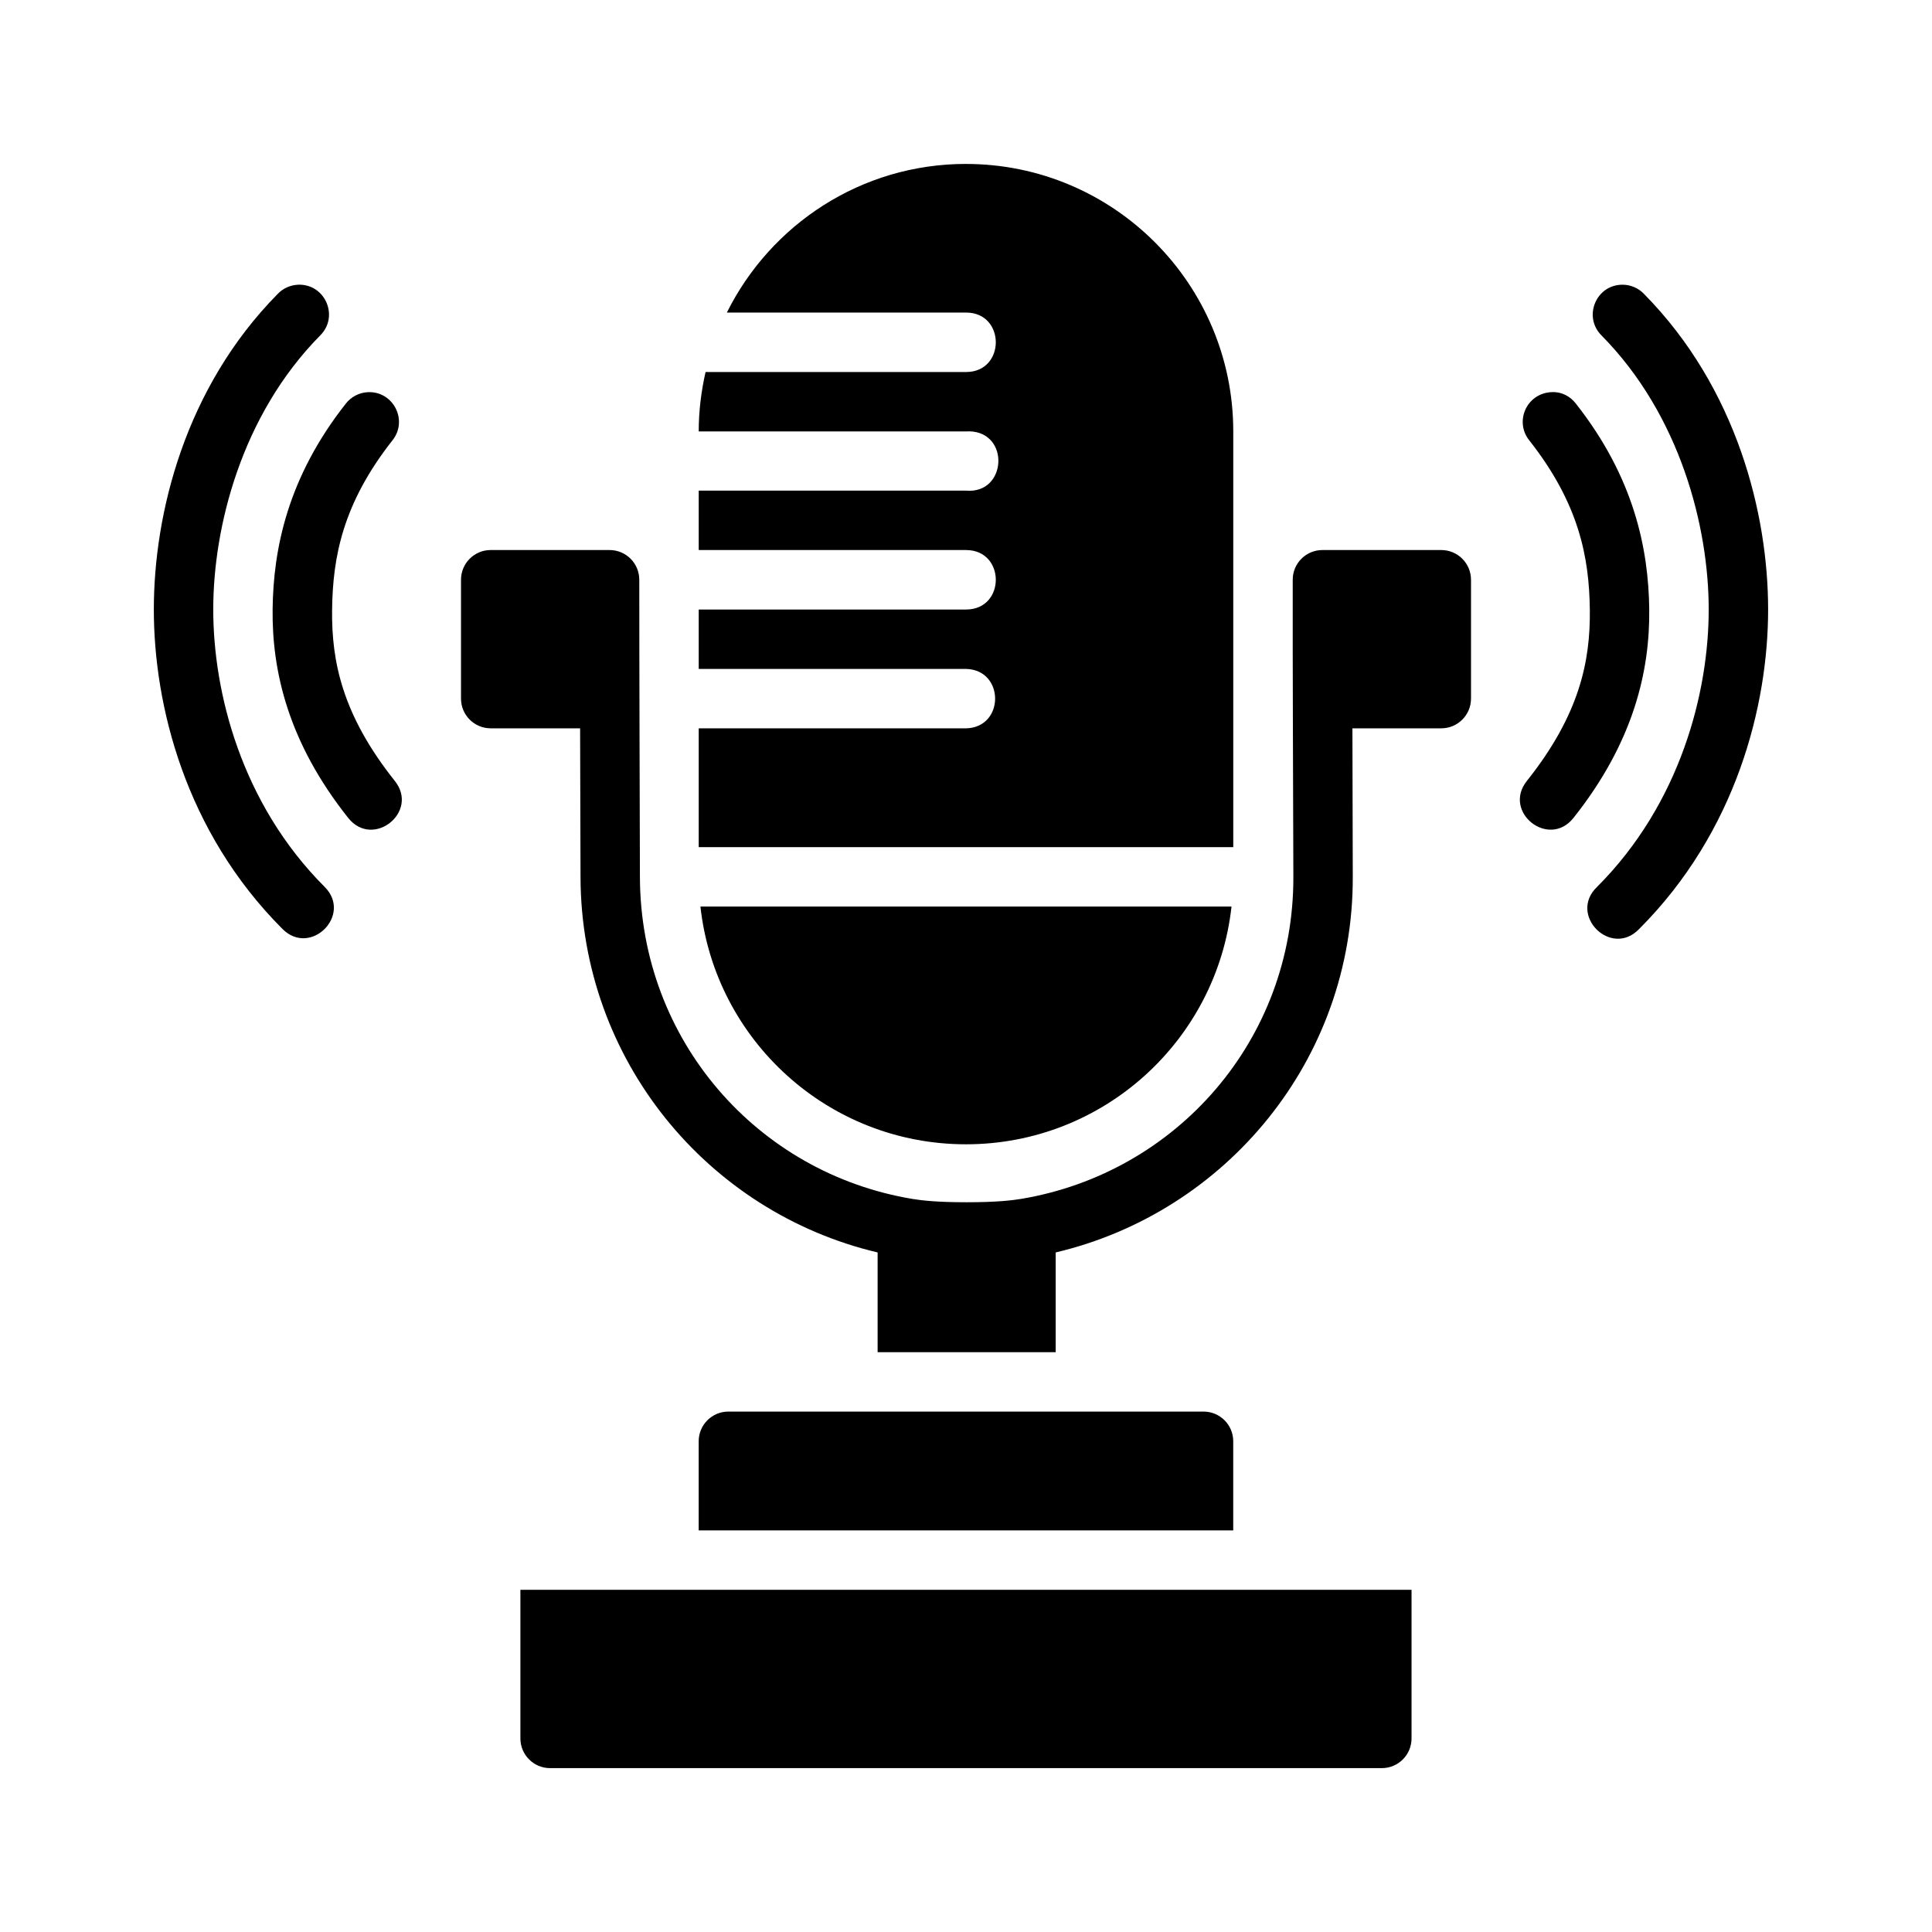 <?xml version="1.0" encoding="UTF-8"?>
<!-- Uploaded to: ICON Repo, www.svgrepo.com, Generator: ICON Repo Mixer Tools -->
<svg fill="#000000" width="800px" height="800px" version="1.1" viewBox="144 144 512 512" xmlns="http://www.w3.org/2000/svg">
 <path d="m400 187.44c-27.789 0-51.773 16.078-63.375 39.391h63.391c10.508 0 10.508 15.758 0 15.758l-69.035 0.004c-1.152 5.07-1.812 10.328-1.812 15.746h70.848c0.285-0.027 0.574-0.031 0.859-0.031 10.852 0.238 9.949 16.668-0.859 15.715h-70.848v15.746h70.848c10.508 0 10.508 15.758 0 15.758h-70.848v15.746h70.848c10.266 0.238 10.266 15.516 0 15.742h-70.848v31.488h141.66v-110.16c0-39.113-31.719-70.895-70.832-70.895zm-177 32.012c-2.055 0.09-3.996 0.953-5.41 2.445-24.594 24.926-32.824 58.258-32.824 83.625 0 25.367 8.312 58.879 34.102 84.672 7.441 7.441 18.605-3.723 11.164-11.164-22.133-22.133-29.52-51.641-29.52-73.508 0-21.867 7.473-51.473 28.305-72.586 5.129-5.039 1.375-13.754-5.812-13.484zm351.04 0c-7.074-0.059-10.621 8.523-5.582 13.484 20.832 21.109 28.367 50.719 28.367 72.586 0 21.867-7.449 51.375-29.582 73.508-7.769 7.43 3.707 18.922 11.148 11.164 25.789-25.789 34.18-59.305 34.18-84.672 0-25.367-8.293-58.699-32.887-83.625-1.473-1.547-3.508-2.43-5.644-2.445zm-24.754 41.266c13.223 16.801 15.875 31.055 16.035 44.91 0.156 13.598-2.719 27.785-16.684 45.324-6.551 8.219 5.781 18.047 12.332 9.824 16.012-20.113 20.285-39.082 20.094-55.32-0.188-15.977-4.012-34.887-19.402-54.441-1.453-1.914-3.703-3.231-6.481-3.098-6.703 0.32-9.875 7.867-5.894 12.801zm-307.81-12.789c-2.316 0.117-4.465 1.246-5.875 3.09-15.391 19.559-19.172 38.465-19.355 54.441-0.188 16.234 4.039 35.203 20.051 55.32 6.551 8.219 18.879-1.605 12.332-9.824-13.965-17.543-16.777-31.727-16.621-45.324 0.16-13.855 2.754-28.109 15.977-44.91 4.238-5.289 0.266-13.109-6.508-12.793zm72.109 128.49c-0.059-26.246-0.168-52.492-0.168-78.734 0.023-4.379-3.523-7.934-7.902-7.918h-31.504c-4.352 0.016-7.867 3.562-7.84 7.918v31.488c0.016 4.324 3.519 7.824 7.84 7.84h23.723l0.109 39.406c0.129 48.418 33.621 88.836 78.734 99.492v26.43h47.188v-26.43c45.18-10.652 78.852-51.066 78.734-99.492l-0.094-39.406h23.508c4.352 0.023 7.902-3.488 7.918-7.84v-31.488c0.023-4.383-3.535-7.941-7.918-7.918h-31.426c-4.379-0.016-7.93 3.539-7.902 7.918-0.035 26.285 0.105 52.449 0.168 78.734 0.105 43.098-30.887 78.371-72.094 85.293-2.414 0.395-6.453 0.898-14.484 0.898-8.031 0.004-12.004-0.5-14.344-0.875-41.223-6.848-72.133-42.16-72.246-85.316zm16.035 7.824c3.898 35.43 33.906 63.008 70.371 63.008s66.473-27.578 70.371-63.008zm7.379 133.84c-4.324 0.016-7.824 3.519-7.84 7.84v23.648h141.66v-23.648c-0.016-4.324-3.519-7.824-7.84-7.84zm-55.09 47.23v39.359c-0.016 4.348 3.492 7.887 7.84 7.902h220.42c4.371 0.016 7.918-3.531 7.902-7.902v-39.359z"/>
</svg>